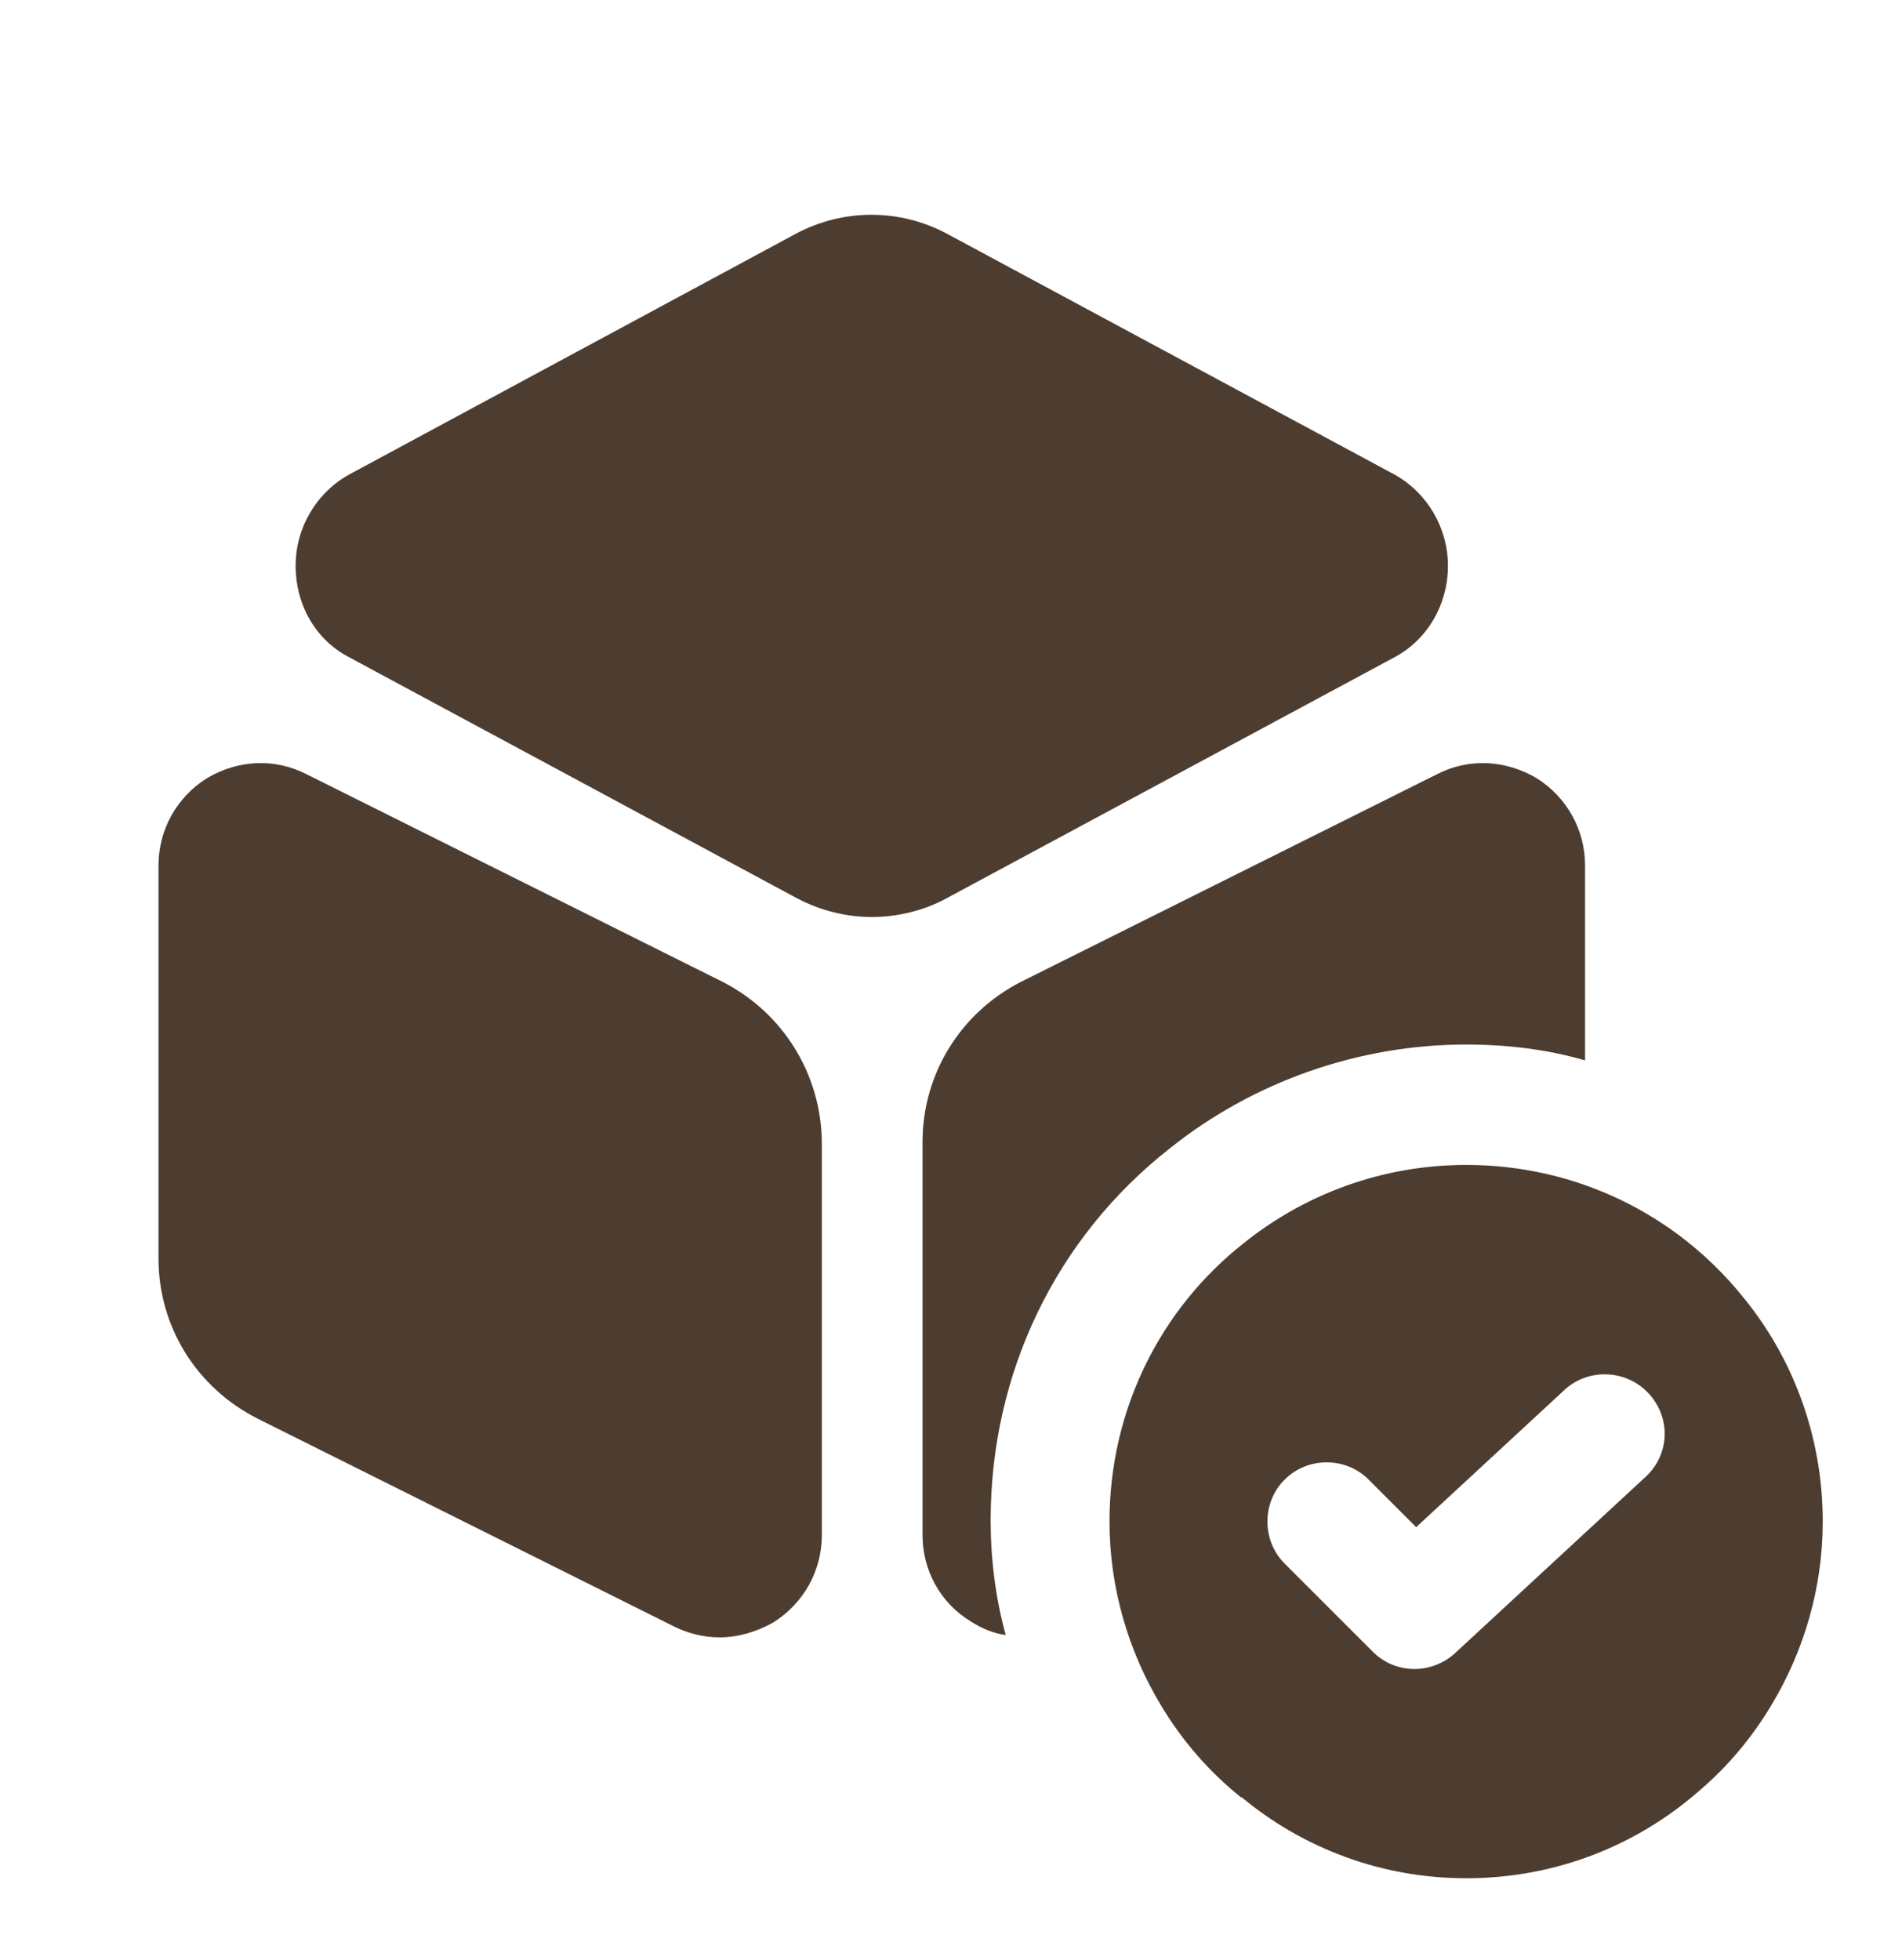 <?xml version="1.0" encoding="UTF-8"?> <svg xmlns="http://www.w3.org/2000/svg" width="33" height="34" viewBox="0 0 33 34" fill="none"> <path d="M24.201 8.236L16.432 4.056C15.607 3.616 14.631 3.616 13.806 4.056L6.051 8.236C5.487 8.552 5.129 9.157 5.129 9.817C5.129 10.491 5.473 11.096 6.051 11.399L13.819 15.579C14.232 15.799 14.686 15.909 15.126 15.909C15.566 15.909 16.033 15.799 16.432 15.579L24.201 11.399C24.764 11.096 25.122 10.491 25.122 9.817C25.122 9.157 24.764 8.552 24.201 8.236Z" fill="#4D3D30"></path> <path d="M12.54 17.035L5.321 13.433C4.758 13.144 4.125 13.185 3.589 13.501C3.066 13.831 2.75 14.395 2.75 15.014V21.834C2.75 23.016 3.41 24.075 4.469 24.611L11.688 28.214C11.935 28.338 12.21 28.406 12.485 28.406C12.801 28.406 13.131 28.31 13.42 28.145C13.943 27.815 14.259 27.251 14.259 26.633V19.813C14.245 18.63 13.585 17.571 12.54 17.035Z" fill="#4D3D30"></path> <path d="M27.501 15.014V18.396C26.841 18.204 26.14 18.121 25.438 18.121C23.568 18.121 21.74 18.768 20.296 19.923C18.316 21.476 17.188 23.828 17.188 26.371C17.188 27.045 17.271 27.719 17.45 28.365C17.243 28.338 17.037 28.255 16.845 28.131C16.322 27.815 16.006 27.251 16.006 26.633V19.813C16.006 18.63 16.666 17.571 17.711 17.035L24.93 13.433C25.493 13.144 26.126 13.185 26.662 13.501C27.185 13.831 27.501 14.395 27.501 15.014Z" fill="#4D3D30"></path> <path d="M30.223 22.479C29.095 21.09 27.376 20.21 25.438 20.21C23.98 20.21 22.633 20.719 21.574 21.571C20.144 22.699 19.25 24.445 19.25 26.397C19.25 27.552 19.58 28.652 20.144 29.587C20.515 30.206 20.983 30.742 21.532 31.182H21.546C22.605 32.062 23.966 32.585 25.438 32.585C27.005 32.585 28.421 32.007 29.508 31.045C29.989 30.632 30.401 30.137 30.731 29.587C31.295 28.652 31.625 27.552 31.625 26.397C31.625 24.912 31.102 23.537 30.223 22.479ZM28.545 25.627L25.245 28.68C25.052 28.859 24.791 28.955 24.544 28.955C24.282 28.955 24.021 28.859 23.815 28.652L22.289 27.126C21.89 26.727 21.89 26.067 22.289 25.669C22.688 25.27 23.348 25.27 23.746 25.669L24.571 26.494L27.142 24.115C27.555 23.73 28.215 23.757 28.6 24.17C28.999 24.596 28.971 25.242 28.545 25.627Z" fill="#4D3D30"></path> </svg> 